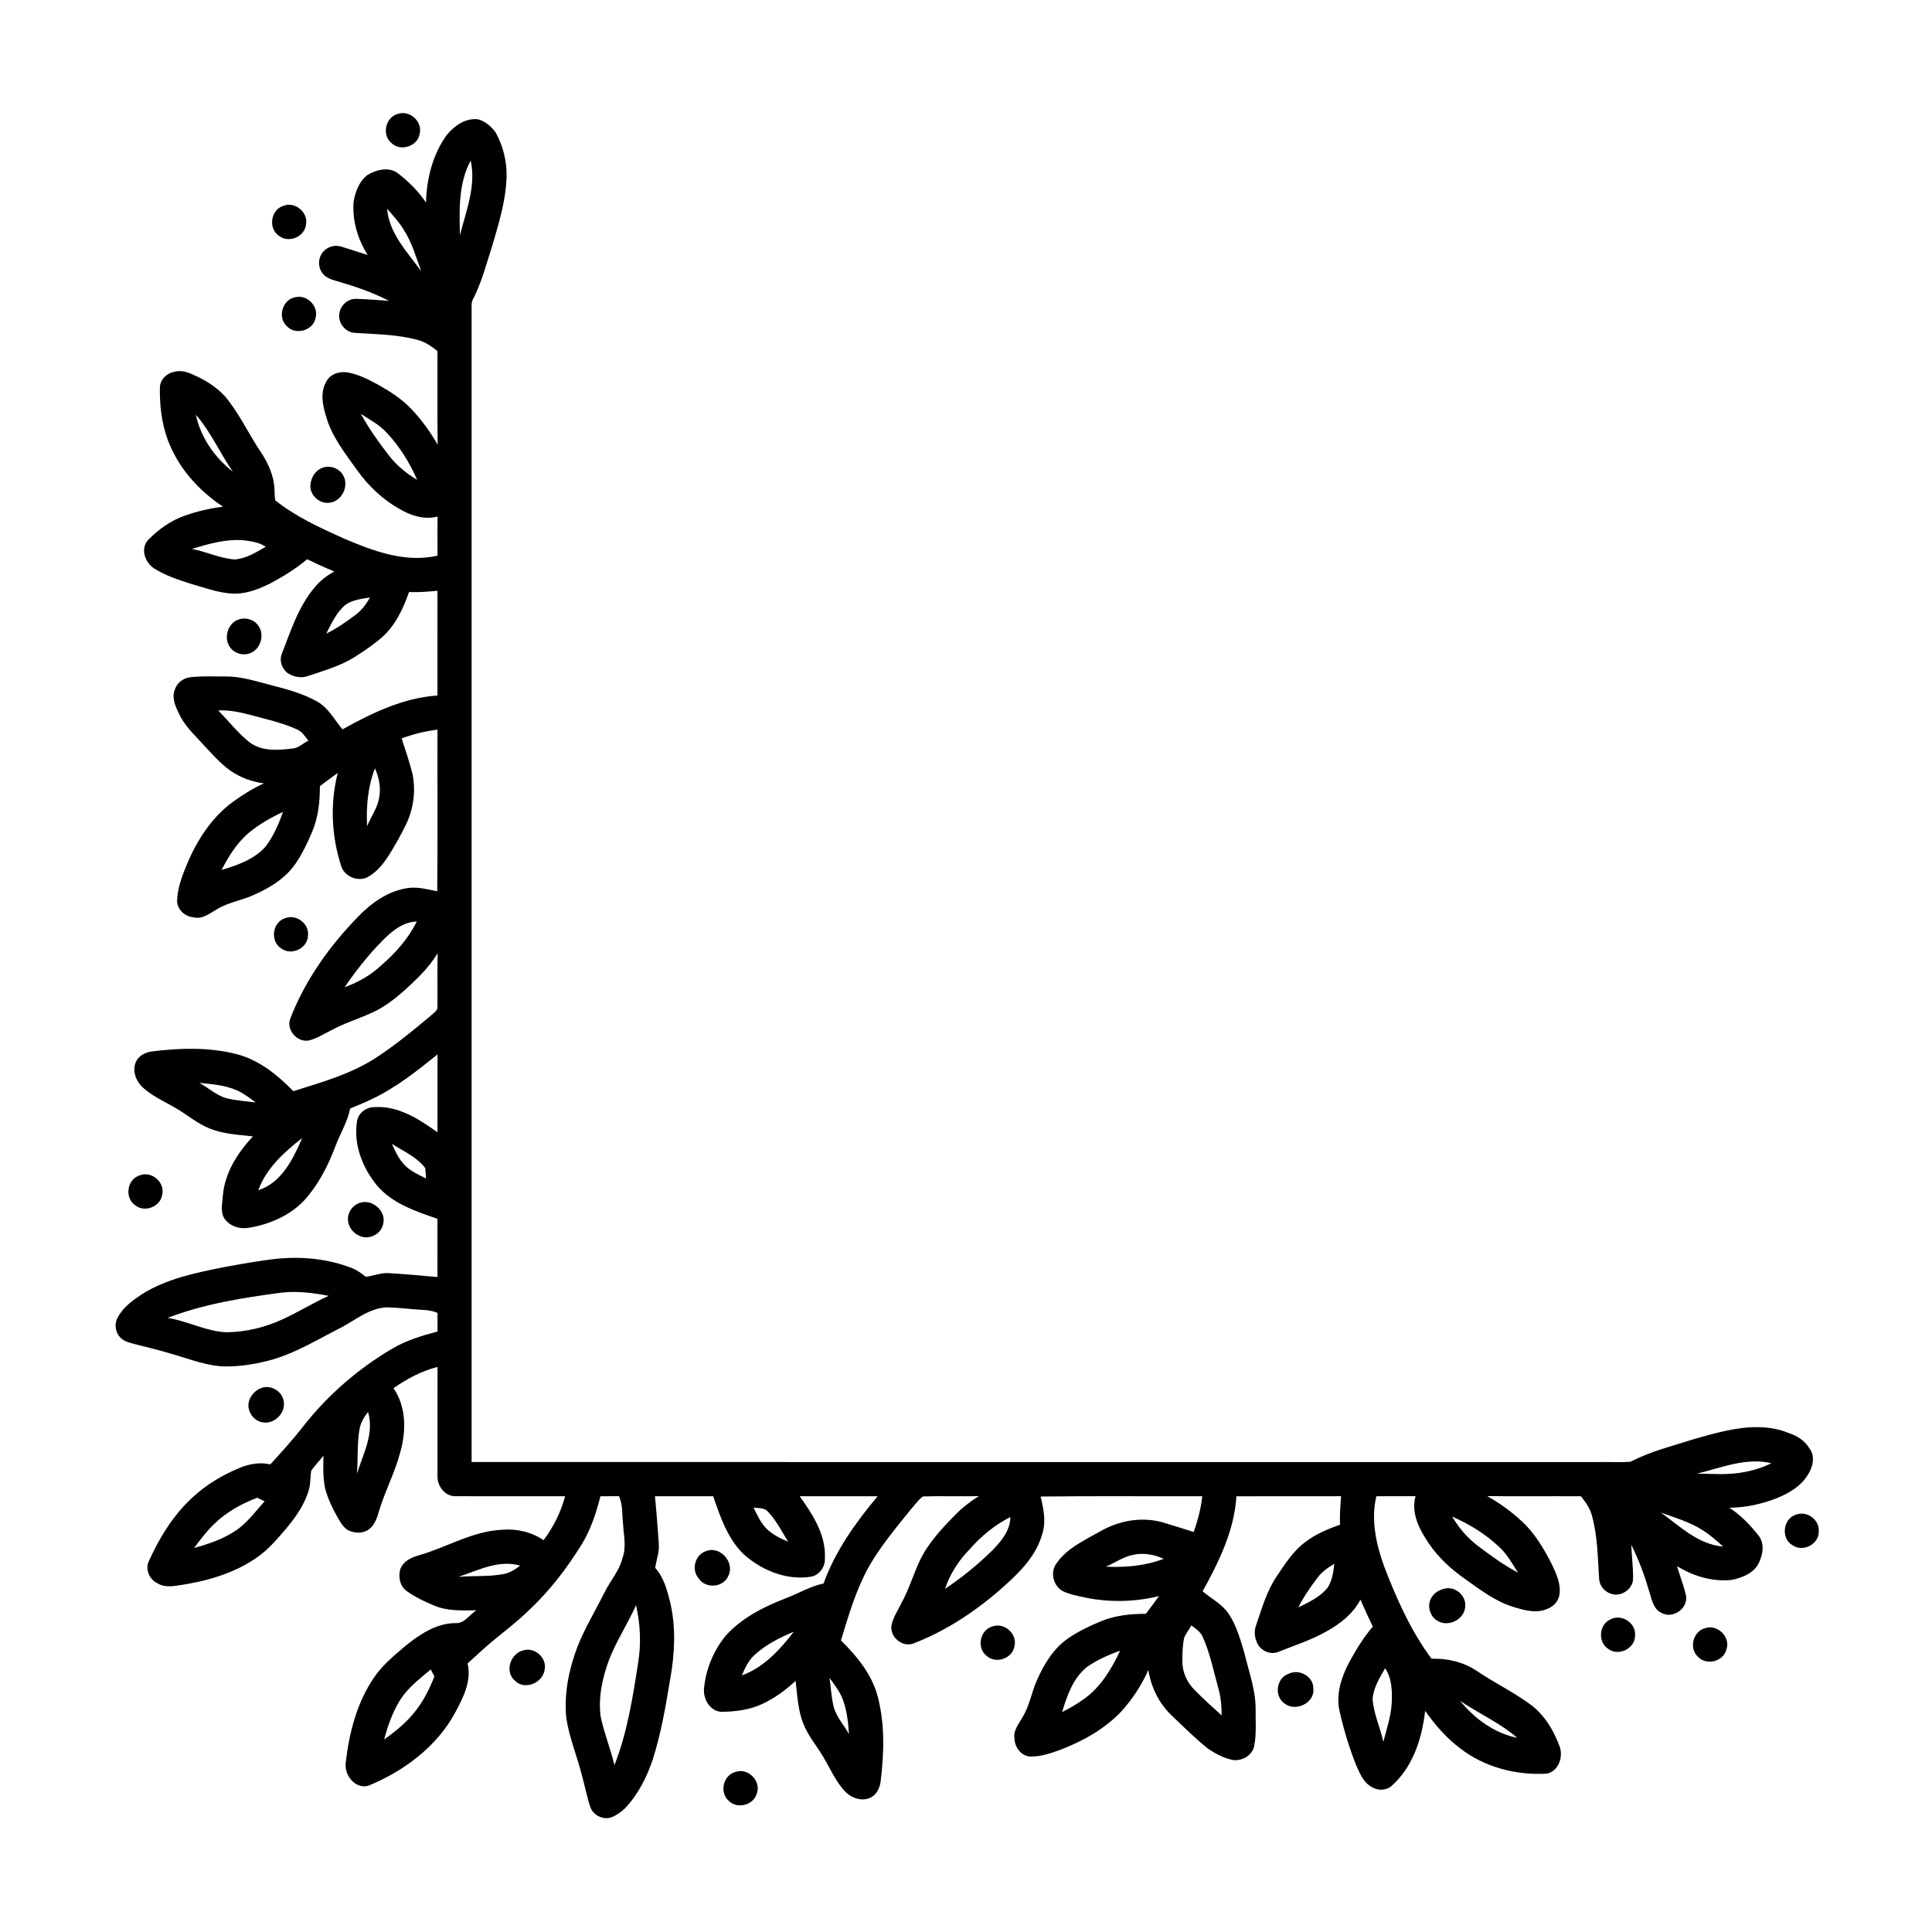 <?xml version="1.0" encoding="UTF-8"?>
<!-- Uploaded to: ICON Repo, www.svgrepo.com, Generator: ICON Repo Mixer Tools -->
<svg fill="#000000" width="800px" height="800px" version="1.1" viewBox="144 144 512 512" xmlns="http://www.w3.org/2000/svg">
 <g>
  <path d="m249.47 174.18c3.121-1.082 6.555 2.047 5.746 5.258-0.516 3.348-5.098 4.828-7.496 2.453-2.606-2.172-1.551-6.887 1.75-7.711z"/>
  <path d="m262.39 179.77c1.984-2.41 4.961-4.539 8.234-4.164 1.961 0.508 3.625 1.93 4.773 3.566 1.906 3.535 2.957 7.562 2.852 11.59-0.141 6.324-2.062 12.406-3.816 18.426-1.379 4.266-2.523 8.633-4.41 12.715-0.395 0.938-1.086 1.805-1.039 2.867-0.004 102.23-0.004 204.46 0 306.69 99.652 0.004 199.3 0 298.95 0.004 2.707-0.078 5.43 0.145 8.125-0.094 2.535-1.219 5.125-2.324 7.809-3.18 5.859-1.84 11.715-3.758 17.723-5.066 5.394-1.133 11.199-1.523 16.395 0.629 2.231 0.707 4.289 2.016 5.516 4.059 1.66 2.125 0.906 5.117-0.504 7.168-1.746 2.871-4.769 4.613-7.777 5.918-4.098 1.629-8.492 2.648-12.914 2.668 2.973 1.934 5.496 4.535 7.672 7.316 1.559 1.902 1.324 4.559 0.395 6.684-1.078 3.144-4.516 4.551-7.523 5.137-5.047 0.531-10.152-1.023-14.43-3.668 0.777 2.672 1.855 5.269 2.422 7.996 0.422 3.312-3.523 6.012-6.465 4.434-2.434-1.074-2.668-3.992-3.473-6.195-1.172-4.094-2.711-8.07-4.602-11.883 0.109 3.027 0.527 6.047 0.477 9.078-0.125 2.82-3.348 4.871-5.965 3.859-1.656-0.562-2.926-2.137-3.035-3.891-0.363-5.625-0.395-11.344-1.91-16.812-0.5-1.934-1.691-3.562-2.91-5.098-8.281-0.043-16.562 0.055-24.844-0.043 3.242 1.816 6.289 4.004 9.012 6.527 3.59 3.227 6.059 7.461 8.215 11.727 1.156 2.512 2.445 5.258 1.875 8.09-0.305 1.668-1.625 2.977-3.184 3.551-2.879 1.266-6.082 0.371-8.93-0.512-4.844-1.457-8.887-4.617-12.957-7.488-3.582-2.547-6.898-5.527-9.375-9.184-2.512-3.652-4.922-8.117-3.641-12.684-3.465 0.016-6.922 0-10.383 0.008-1.492 6.246-0.066 12.758 2.094 18.676 3.266 8.535 7.051 17.008 12.516 24.383 4.242-0.125 8.523 0.879 12.066 3.269 4.531 3.086 9.5 5.465 13.93 8.711 3.797 2.676 6.285 6.824 7.898 11.102 1.141 2.781-0.176 6.832-3.418 7.379-8.117 0.461-16.477-1.707-22.938-6.758-3.621-2.723-6.613-6.195-9.219-9.879-0.836 7.391-3.301 15.07-9.105 20.074-1.484 1.105-3.613 1.051-5.133 0.051-2.176-1.195-3.098-3.641-4.062-5.773-1.848-4.648-3.301-9.465-4.394-14.34-0.992-4.438 0.488-8.938 2.535-12.844 1.824-3.332 3.805-6.602 6.281-9.496-1.145-2.359-2.223-4.758-3.266-7.156-1.949 3.727-5.348 6.406-8.969 8.402-4.019 2.316-8.473 3.699-12.758 5.434-2.297 0.965-5.137-0.461-5.84-2.828-0.578-1.391-0.586-2.953-0.043-4.356 1.504-4.371 2.773-8.922 5.398-12.797 2.227-3.293 4.391-6.785 7.664-9.156 2.711-2.106 5.93-3.402 9.133-4.562-0.113-2.519 0.094-5.031 0.273-7.539-9.246 0.023-18.488-0.016-27.73 0.02-0.562 9.055-4.633 17.367-8.957 25.176 2.34 1.992 5.254 3.414 6.973 6.062 2.023 3.113 3.043 6.746 4.094 10.273 1.164 4.945 3.012 9.812 2.981 14.965-0.047 3.184 0.25 6.41-0.355 9.566-0.406 2.555-3.16 4.16-5.613 3.852-2.441-0.465-4.699-1.676-6.731-3.07-3.406-2.762-6.539-5.848-9.699-8.883-3.285-3.164-5.316-7.43-6.039-11.906-1.738 3.961-4.164 7.637-7.043 10.863-4.394 4.688-10.125 7.902-16.066 10.207-2.68 0.977-5.465 1.973-8.352 1.852-2.332-0.258-3.949-2.488-4.004-4.738-0.383-2.133 1.117-3.867 2.078-5.598 1.953-3.086 2.43-6.789 3.949-10.062 1.84-4.156 4.332-8.215 8.117-10.867 2.738-1.891 5.766-3.336 8.84-4.602 3.742-1.527 7.82-1.945 11.832-1.945 1.199-1.543 2.316-3.152 3.496-4.707-6.496 1.605-13.336 1.738-19.879 0.336-1.84-0.406-3.719-0.762-5.438-1.547-2.664-1.25-3.676-5.07-1.875-7.43 2.769-4.051 7.414-6.121 11.547-8.477 4.996-2.891 11.129-4.004 16.734-2.371 2.703 0.816 5.402 1.656 8.094 2.508 1.074-3.074 1.934-6.227 2.262-9.469-14.273 0.047-28.551-0.102-42.828 0.078 0.773 3.234 1.488 6.68 0.422 9.941-1.543 5.586-5.699 9.875-9.902 13.633-7.188 6.461-15.344 11.973-24.41 15.43-2.918 0.926-6.109-1.859-5.648-4.871 0.457-2.203 1.785-4.078 2.738-6.082 1.887-3.461 3.016-7.254 4.664-10.82 2.188-4.766 5.836-8.633 9.465-12.332 1.867-1.934 4.008-3.582 6.285-5.004-4.934 0.105-9.879-0.074-14.809 0.082-1.309 0.945-2.211 2.352-3.297 3.531-3.926 4.922-8.035 9.75-11.129 15.262-3.359 6.066-5.285 12.77-7.309 19.367 4.34 4.242 8.375 9.211 9.852 15.23 1.809 7.223 1.57 14.789 0.672 22.121-0.215 1.586-0.895 3.25-2.336 4.102-2.125 1.332-4.977 0.512-6.731-1.066-2.754-2.711-4.231-6.356-6.184-9.613-1.684-2.856-3.91-5.394-5.141-8.504-1.539-3.656-1.676-7.68-2.148-11.57-2.617 2.477-5.582 4.606-8.852 6.144-3.379 1.578-7.168 2.039-10.863 2.066-3.141-0.199-4.973-3.734-4.508-6.598 0.531-4.965 2.598-9.801 5.773-13.652 4.281-4.699 10.113-7.629 15.973-9.883 3.309-1.258 6.391-3.148 9.891-3.867 3.094-8.637 8.508-16.141 14.328-23.133-6.887 0.02-13.766 0-20.652 0.004 3.469 4.863 7.027 10.305 6.672 16.539 0.09 2.215-1.469 4.414-3.703 4.785-6.414 1.039-12.949-1.656-17.715-5.859-4.332-4.117-6.285-9.957-8.184-15.465-5.144 0-10.285 0-15.43 0.004 0.41 4.144 0.727 8.297 1.016 12.449 0.227 2.231-0.625 4.344-0.953 6.519 2.309 2.59 3.223 6.019 4.019 9.312 1.504 6.613 1.168 13.492-0.031 20.121-1.18 7.148-2.398 14.328-4.602 21.25-1.559 4.789-3.922 9.387-7.398 13.062-1.055 0.977-2.242 1.859-3.594 2.375-2.184 0.754-4.801-0.508-5.566-2.688-0.922-2.691-1.422-5.508-2.195-8.242-1.273-5.168-3.398-10.125-4.191-15.402-0.621-6.312 0.645-12.691 2.856-18.594 1.957-5.074 4.812-9.723 7.223-14.578 1.523-3.137 4-5.82 4.836-9.273 1.051-2.871 0.301-5.953 0.133-8.91-0.289-2.473-0.023-5.086-1.07-7.414-1.641 0.012-3.277 0.012-4.922 0.008-1.176 4.527-2.621 9.047-5.137 13.027-3.809 6.121-8.238 11.914-13.496 16.871-4.106 4.106-8.941 7.375-13.184 11.328-1.121 1.039-2.254 2.066-3.398 3.082 1.125 4.582-1.145 9.02-3.238 12.953-4.91 9.133-13.68 15.625-23.129 19.488-3.519 0.879-6.387-2.953-5.918-6.199 0.91-7.891 2.953-15.895 7.508-22.523 2.242-3.316 5.367-5.859 8.387-8.426 3.785-3.055 8.188-5.973 13.234-5.977 2.375 0.141 3.66-2.285 5.496-3.394-3.738 0.039-7.652 0.262-11.164-1.25-2.594-1.059-5.156-2.289-7.422-3.938-1.695-1.266-2.113-3.637-1.621-5.59 0.672-2.07 2.773-3.191 4.75-3.727 7.441-2.102 14.301-6.434 22.176-6.84 3.887-0.324 7.852 0.539 11.082 2.766 2.602-3.496 4.594-7.43 5.699-11.652-9.684 0-19.359 0.016-29.035-0.004-2.742 0.062-4.824-2.613-4.777-5.215-0.004-9.684-0.008-19.367 0.008-29.051-4.231 1.082-8.109 3.144-11.664 5.644 3.398 4.922 3.379 11.332 1.809 16.902-1.383 5.363-4.051 10.285-5.625 15.59-0.508 1.754-1.094 3.637-2.582 4.816-1.457 1.199-3.57 1.18-5.246 0.5-1.332-0.551-2.133-1.82-2.84-3-1.48-2.574-2.832-5.262-3.613-8.141-0.625-2.891-0.527-5.871-0.469-8.809-1.016 1.375-2.273 2.562-3.227 3.988-0.297 1.562-0.141 3.188-0.555 4.738-1.012 3.977-3.445 7.394-6.019 10.52-2.371 2.75-4.719 5.598-7.734 7.688-6.297 4.453-13.934 6.484-21.477 7.562-1.711 0.223-3.574 0.293-5.07-0.715-2.043-0.988-3.156-3.578-2.246-5.699 2.836-6.273 6.496-12.293 11.609-16.973 3.633-3.41 7.984-5.984 12.578-7.875 2.523-1.043 5.359-1.551 8.055-0.902 3.055-3.324 6.094-6.676 8.855-10.254 6.5-8.238 14.562-15.207 23.613-20.508 3.672-2.137 7.766-3.371 11.848-4.449-0.016-1.641-0.016-3.281 0.004-4.922-1.199-0.551-2.508-0.758-3.812-0.805-3.191-0.176-6.363-0.598-9.559-0.688-4.531 0.164-8.117 3.156-11.922 5.231-6.426 3.223-12.602 7.148-19.637 8.934-3.777 0.965-7.672 1.551-11.57 1.496-4.883-0.152-9.445-2.059-14.09-3.359-3.238-0.973-6.527-1.773-9.809-2.594-1.316-0.352-2.754-0.688-3.703-1.746-1.348-1.402-1.617-3.707-0.59-5.363 1.449-2.746 4.062-4.555 6.582-6.219 6.41-3.965 13.914-5.5 21.199-6.973 4.981-0.918 9.969-1.832 15.012-2.352 6.504-0.535 13.18 0.168 19.277 2.57 1.328 0.539 2.496 1.395 3.609 2.281 2.062-0.234 4.031-1.137 6.133-0.961 4.289 0.262 8.578 0.617 12.863 1.027 0.004-5.144 0-10.285 0.004-15.43-5.785-1.992-12.031-4.066-16.098-8.914-3.785-4.652-6.191-10.805-5.242-16.852 0.293-2.289 2.523-3.902 4.766-3.832 6.254-0.375 11.699 3.203 16.574 6.672 0-6.883-0.012-13.77 0.008-20.652-5.484 4.449-11.094 8.875-17.512 11.906-1.84 0.902-3.75 1.652-5.637 2.438-0.715 3.582-2.684 6.719-3.949 10.105-1.715 4.531-3.898 8.926-6.938 12.727-3.727 4.879-9.637 7.68-15.582 8.715-2.441 0.543-5.231-0.184-6.762-2.242-1.285-1.852-0.625-4.211-0.504-6.285 0.527-6.012 3.934-11.332 7.969-15.633-3.887-0.441-7.906-0.602-11.562-2.129-3.113-1.227-5.66-3.461-8.516-5.144-3.262-1.961-6.918-3.43-9.621-6.195-1.59-1.766-2.402-4.633-1.047-6.762 0.863-1.43 2.531-2.098 4.117-2.297 7.363-0.914 14.957-1.129 22.199 0.703 5.981 1.496 10.914 5.523 15.145 9.84 7.723-2.414 15.676-4.66 22.465-9.223 4.926-3.297 9.52-7.062 14.055-10.871 0.594-0.652 1.688-1.137 1.656-2.144 0.059-4.766-0.039-9.539 0.043-14.305-2.391 3.973-5.805 7.164-9.227 10.234-2.379 2.074-4.93 4-7.797 5.348-3.648 1.734-7.562 2.859-11.117 4.805-2.008 0.953-3.898 2.285-6.106 2.75-3.008 0.449-5.797-2.738-4.859-5.656 3.93-10.258 10.43-19.383 18.07-27.211 3.531-3.648 7.934-6.785 13.062-7.543 2.664-0.41 5.281 0.344 7.875 0.844 0.156-14.273 0.027-28.555 0.07-42.828-3.25 0.391-6.434 1.176-9.492 2.324 1.02 3.137 2.082 6.277 2.887 9.48 0.863 4.426 0.281 9.148-1.688 13.215-1.305 2.727-2.793 5.363-4.383 7.934-1.469 2.344-3.219 4.652-5.68 6.031-2.559 1.48-6.262 0.023-7.152-2.801-2.59-7.938-2.996-16.613-0.926-24.719-1.57 1.176-3.18 2.297-4.731 3.504 0.008 4.023-0.414 8.117-1.953 11.871-1.262 3.039-2.699 6.043-4.566 8.766-2.656 3.797-6.715 6.305-10.887 8.145-3.188 1.488-6.789 1.965-9.82 3.812-1.941 1.082-3.922 2.793-6.312 2.16-2.231-0.191-4.266-2.031-4.301-4.34 0.078-3.445 1.363-6.707 2.656-9.852 2.652-6.234 6.453-12.188 11.957-16.273 2.633-1.93 5.418-3.68 8.395-5.027-3.231-0.402-6.359-1.582-9.023-3.457-2.777-2.027-5.023-4.652-7.352-7.152-2.262-2.465-4.773-4.824-6.168-7.922-0.973-1.977-2.004-4.328-0.988-6.496 0.625-1.871 2.492-3.016 4.402-3.141 3.012-0.324 6.055-0.125 9.082-0.156 3.914-0.039 7.664 1.191 11.418 2.152 4.391 1.141 8.875 2.273 12.836 4.547 2.949 1.68 4.484 4.816 6.613 7.316 7.797-4.344 16.121-8.363 25.168-8.977 0.02-9.25-0.004-18.5 0.008-27.75-2.504 0.219-5.019 0.457-7.539 0.328-1.539 4.41-3.598 8.82-7.148 11.98-2.289 1.992-4.828 3.68-7.375 5.32-3.754 2.328-8.047 3.531-12.195 4.941-1.703 0.648-3.617 0.309-5.164-0.574-1.684-1.023-2.551-3.254-1.891-5.129 2.398-6.164 4.441-12.695 8.809-17.816 1.402-1.738 3.211-3.078 5.141-4.168-2.434-0.992-4.816-2.109-7.191-3.238-2.988 2.535-6.356 4.582-9.805 6.434-3.188 1.582-6.68 2.914-10.297 2.652-3.715-0.273-7.231-1.598-10.789-2.602-3.312-1.078-6.688-2.164-9.645-4.051-2.398-1.527-3.711-5.191-1.637-7.508 2.742-2.812 6.031-5.18 9.766-6.477 3.273-1.164 6.684-1.945 10.129-2.371-6.543-4.316-12.031-10.488-14.723-17.918-1.578-4.41-2.109-9.125-2.008-13.785 0.113-2.051 1.875-3.758 3.871-4.043 1.625-0.477 3.293 0.008 4.781 0.688 3.797 1.625 7.438 3.969 9.852 7.387 3.082 4.16 5.328 8.855 8.211 13.145 2.012 2.988 3.555 6.434 3.66 10.09 0.07 0.914-0.012 1.859 0.211 2.762 5.348 4.269 11.633 7.148 17.832 9.953 7.844 3.375 16.504 6.699 25.152 4.691-0.008-3.461-0.02-6.918 0.008-10.371-3.531 0.953-7.16-0.27-10.195-2.066-4.422-2.504-8.164-6.082-11.113-10.203-3.207-4.5-6.773-8.961-8.258-14.379-0.879-2.856-1.543-6.137-0.016-8.895 0.945-2.172 3.551-3.008 5.754-2.644 3.07 0.543 5.856 2.043 8.559 3.527 2.902 1.672 5.773 3.5 8.094 5.941 2.812 2.894 5.211 6.195 7.203 9.707-0.105-8.273-0.016-16.547-0.047-24.82-1.539-1.227-3.168-2.418-5.102-2.918-5.461-1.531-11.176-1.531-16.789-1.918-2.543-0.109-4.562-2.703-4.106-5.191 0.301-2.125 2.273-3.902 4.445-3.82 2.91 0.082 5.816 0.305 8.719 0.527-3.934-2.004-8.074-3.539-12.312-4.758-1.816-0.68-4.043-0.867-5.297-2.523-1.34-1.668-1.234-4.258 0.227-5.809 1.113-1.254 2.949-1.809 4.562-1.316 2.406 0.695 4.777 1.516 7.168 2.269-2.637-4.148-4.113-9.125-3.75-14.055 0.422-2.641 1.438-5.406 3.609-7.113 2.41-1.496 5.859-2.348 8.273-0.398 2.781 2.176 5.363 4.707 7.316 7.668 0.148-6.293 1.766-12.777 5.5-17.926m3.496 26.543c1.641-6.422 4.32-13.062 2.844-19.781-3.262 6.062-3.031 13.117-2.844 19.781m-19.301-6.984c0.535 6.57 5.352 11.469 9.031 16.535-1.363-3.703-2.461-7.566-4.59-10.93-1.242-2.047-2.871-3.812-4.441-5.606m-40.879 69.688c-3.422-4.922-5.824-10.543-9.801-15.086 1.258 6.035 5 11.312 9.801 15.086m33.898-15.348c2.16 3.894 4.734 7.551 7.469 11.066 2.035 2.602 4.613 4.754 7.465 6.426-2.008-4.602-4.691-8.945-8.164-12.586-1.922-2.059-4.438-3.391-6.769-4.906m-44.77 35.797c3.824 0.734 7.426 2.523 11.34 2.797 3.023-0.211 5.672-1.891 8.238-3.352-1.617-1.129-3.625-1.43-5.535-1.695-4.797-0.484-9.5 0.898-14.043 2.25m40.852 14.711c-2.473 1.992-3.832 4.969-5.227 7.742 2.809-1.375 5.383-3.18 7.871-5.066 1.582-1.18 2.731-2.816 3.715-4.508-2.172 0.332-4.481 0.605-6.359 1.832m-33.867 28.109c2.758 2.793 5.18 5.957 8.27 8.414 3.305 2.496 7.676 2.144 11.543 1.648 1.594-0.121 2.66-1.477 4.094-2.027-0.879-1.141-1.688-2.457-3.078-3.039-2.523-1.152-5.195-1.934-7.871-2.641-4.266-1.047-8.496-2.606-12.957-2.356m41.531 15.332c-1.883 4.875-2.344 10.164-2.074 15.348 1.023-2.566 2.785-4.856 3.203-7.648 0.484-2.609-0.035-5.309-1.129-7.699m-33.16 16.875c-3.297 2.664-5.547 6.34-7.484 10.051 4.242-1.254 8.734-2.824 11.727-6.262 2.039-2.738 3.422-5.918 4.566-9.117-3.117 1.445-6.133 3.168-8.809 5.328m35.152 28.785c-3.723 3.781-7.031 7.957-10.012 12.34 3.566-1.289 6.922-3.16 9.676-5.785 3.809-3.269 7.188-7.086 9.426-11.613-3.672 0.086-6.641 2.574-9.09 5.059m-48.551 37.703c2.481 1.297 4.566 3.367 7.332 4.086 2.508 0.633 5.102 0.738 7.652 1.102-1.605-1.133-3.148-2.402-4.969-3.195-3.144-1.406-6.625-1.668-10.016-1.992m15.648 28.438c6.211-1.988 9.219-8.285 11.633-13.824-4.769 3.707-9.512 8.004-11.633 13.824m35.406-12.285c0.809 1.754 1.602 3.551 2.856 5.039 1.59 1.984 3.981 3.023 6.191 4.129-0.082-0.906-0.145-1.805-0.195-2.707-2.215-3.004-5.793-4.496-8.852-6.461m-59.414 46.125c5.269 0.824 10.125 3.551 15.492 3.809 5.18-0.051 10.328-1.289 15.02-3.469 4.125-1.91 8.012-4.301 12.152-6.188-4.133-0.801-8.359-1.324-12.566-0.848-10.18 1.371-20.469 2.957-30.098 6.695m50.801 29.656c-0.625 3.832-0.367 7.731-0.637 11.59 1.656-5.246 4.637-10.684 2.93-16.32-1.105 1.383-2.016 2.957-2.293 4.731m354.44 11.633c2.781-0.055 5.559 0.223 8.344 0.047 3.945-0.172 7.871-1.09 11.43-2.828-6.699-1.598-13.348 1.203-19.773 2.781m-392.97 13.367c-1.992 1.898-3.625 4.117-5.273 6.309 3.75-1.012 7.484-2.293 10.762-4.422 3.195-2.035 5.41-5.188 7.926-7.949-0.652-0.312-1.305-0.621-1.949-0.941-4.211 1.586-8.23 3.84-11.465 7.004m142.99-4.383c0.918 1.871 1.789 3.828 3.227 5.379 1.621 1.703 3.785 2.734 5.918 3.656-1.668-2.711-3.117-5.629-5.324-7.953-0.977-1.09-2.512-0.914-3.82-1.082m240.46 1.324c5.062 3.652 9.945 8.477 16.504 8.996-1.785-1.57-3.555-3.188-5.594-4.426-3.356-2.121-7.203-3.242-10.91-4.57m-183.34 9.867c-2.871 2.938-5.078 6.457-6.402 10.348 4.559-3.059 8.852-6.523 12.738-10.402 2.297-2.348 4.574-5.191 4.598-8.641-4.207 2.109-7.856 5.16-10.934 8.695m128.01-8.809c1.742 2.934 3.984 5.586 6.703 7.664 3.434 2.613 6.938 5.172 10.754 7.195-1.496-2.328-2.832-4.816-4.879-6.719-3.637-3.473-7.981-6.148-12.578-8.141m-84.438 10.105c-2.672 0.48-4.883 2.168-7.363 3.16 5.188 0.25 10.484-0.199 15.359-2.082-2.481-1.141-5.297-1.648-7.996-1.078m-178.91 5.867c3.969-0.363 8 0.008 11.934-0.746 1.656-0.297 3.109-1.211 4.418-2.238-5.66-1.652-11.113 1.25-16.352 2.984m227.65 0.242c-1.867 2.481-3.672 5.039-5.047 7.836 2.785-1.363 5.738-2.738 7.731-5.199 1.227-1.863 1.531-4.164 1.785-6.336-1.676 0.98-3.301 2.121-4.469 3.699m-187.67 21.574c-1.801 4.766-2.934 9.949-2.316 15.055 0.906 4.426 2.625 8.633 3.684 13.023 3.391-8.656 4.844-17.891 6.262-27.023 0.844-5.106 0.617-10.336-0.547-15.367-2.16 4.871-5.133 9.344-7.082 14.312m154.25-8.957c-0.551 1.109-1.398 2.062-1.883 3.203-0.453 2.074-0.516 4.215-0.5 6.336-0.004 2.809 1.207 5.555 3.203 7.527 2.301 2.367 4.769 4.562 7.207 6.785 0.016-2.453-0.215-4.918-0.898-7.281-1.262-4.539-2.164-9.219-4.125-13.527-0.582-1.367-1.875-2.18-3.004-3.043m-115.8 7.871c-1.57 1.461-2.508 3.434-3.316 5.379 5.781-2.106 10.094-6.793 13.746-11.562-3.738 1.555-7.438 3.41-10.43 6.184m88.082 3.184c-3.629 2.949-5.242 7.578-6.523 11.918 2.023-1.047 4.016-2.168 5.852-3.523 4.41-3.141 7.254-7.93 9.512-12.738-3.098 1.082-6.144 2.445-8.84 4.344m79.082 0.281c-1.461 2.551-3.133 5.184-3.324 8.191 0.277 3.914 2.019 7.519 2.836 11.328 0.867-3.305 1.957-6.574 2.207-10.004 0.188-3.207 0.113-6.762-1.719-9.516m-261.22 8.715c-1.91 3.141-3.109 6.644-4.062 10.18 3.094-2.211 6.094-4.629 8.406-7.672 2.117-2.723 3.668-5.836 4.918-9.039-0.328-0.617-0.656-1.242-0.973-1.852-3 2.531-6.242 4.965-8.289 8.383m113.97-6.148c0.375 2.562 0.48 5.172 1.113 7.691 0.719 2.731 2.742 4.801 4.051 7.242-0.215-3.137-0.551-6.316-1.672-9.277-0.793-2.098-2.211-3.852-3.492-5.656m167.11 6.09c3.848 4.754 9.078 8.555 15.148 9.809-4.57-3.973-10.176-6.426-15.148-9.809z"/>
  <path d="m218.99 198.59c3.074-1.34 6.766 1.633 6.106 4.914-0.34 3.359-4.82 5.094-7.344 2.852-2.691-1.992-1.949-6.715 1.238-7.766z"/>
  <path d="m222.28 222.77c3.168-0.801 6.316 2.523 5.309 5.648-0.734 3.258-5.309 4.465-7.574 2.019-2.57-2.328-1.164-7.113 2.266-7.668z"/>
  <path d="m229.05 268.14c2.062-1.039 4.816-0.176 5.906 1.859 1.668 2.848-0.48 7.055-3.816 7.246-2.637 0.273-5.121-2.156-4.871-4.805 0.152-1.75 1.141-3.539 2.781-4.301z"/>
  <path d="m207.29 308.15c1.848-0.629 4.055 0.031 5.168 1.656 1.715 2.344 0.66 6.156-2.047 7.246-1.91 0.836-4.332 0.148-5.496-1.59-1.734-2.445-0.512-6.398 2.375-7.312z"/>
  <path d="m219.47 387.37c2.918-1.27 6.504 1.344 6.156 4.512-0.035 3.383-4.359 5.5-7.07 3.481-3-1.832-2.43-6.891 0.914-7.992z"/>
  <path d="m180.91 455.53c3.055-1.336 6.727 1.59 6.113 4.859-0.301 3.266-4.535 5.082-7.117 3.078-2.93-1.875-2.312-6.859 1.004-7.938z"/>
  <path d="m239.42 462.75c3.164-1.039 6.848 2.047 6.176 5.371-0.379 2.887-3.883 4.691-6.453 3.324-2.191-0.953-3.551-3.578-2.668-5.883 0.473-1.336 1.594-2.402 2.945-2.812z"/>
  <path d="m213.18 511.86c2.527-0.996 5.606 0.785 6 3.465 0.625 3.129-2.559 6.277-5.676 5.586-2.602-0.441-4.352-3.43-3.414-5.906 0.516-1.426 1.684-2.606 3.09-3.144z"/>
  <path d="m619.84 545.45c2.844-1.238 6.41 1.227 6.141 4.34 0.152 3.398-4.152 5.648-6.91 3.738-3.113-1.742-2.633-6.965 0.77-8.078z"/>
  <path d="m331.2 555.03c3.695-1.406 7.594 3.098 5.824 6.566-1.285 3.195-6.18 3.527-7.938 0.59-1.98-2.324-0.82-6.293 2.113-7.156z"/>
  <path d="m526.83 565c2.805-0.703 5.773 1.855 5.465 4.742-0.125 3.473-4.676 5.656-7.5 3.695-2.078-1.301-2.715-4.359-1.258-6.352 0.75-1.109 2.012-1.781 3.293-2.086z"/>
  <path d="m570.79 573.16c2.91-1.602 6.859 0.988 6.519 4.297 0.02 3.379-4.297 5.551-7.023 3.57-2.898-1.727-2.59-6.527 0.504-7.867z"/>
  <path d="m406.98 575.03c3.109-1.168 6.637 1.922 5.879 5.164-0.477 3.285-4.883 4.863-7.356 2.656-2.754-2.062-1.844-6.891 1.477-7.82z"/>
  <path d="m595.82 575.5c3.254-1.184 6.84 2.281 5.719 5.574-0.758 3.207-5.227 4.398-7.508 2.043-2.5-2.191-1.418-6.762 1.789-7.617z"/>
  <path d="m282.62 581.38c3.082-1.023 6.453 2.043 5.699 5.211-0.566 3.441-5.258 5.414-7.859 2.816-2.793-2.379-1.227-7.176 2.16-8.027z"/>
  <path d="m485.45 587.59c2.797-1.445 6.688 0.672 6.602 3.91 0.41 3.914-4.91 6.305-7.781 3.832-2.648-1.969-1.977-6.672 1.18-7.742z"/>
  <path d="m338.89 613.59c3.297-1.203 6.898 2.375 5.68 5.676-0.812 3.113-5.164 4.258-7.43 1.984-2.547-2.172-1.5-6.824 1.75-7.66z"/>
 </g>
</svg>